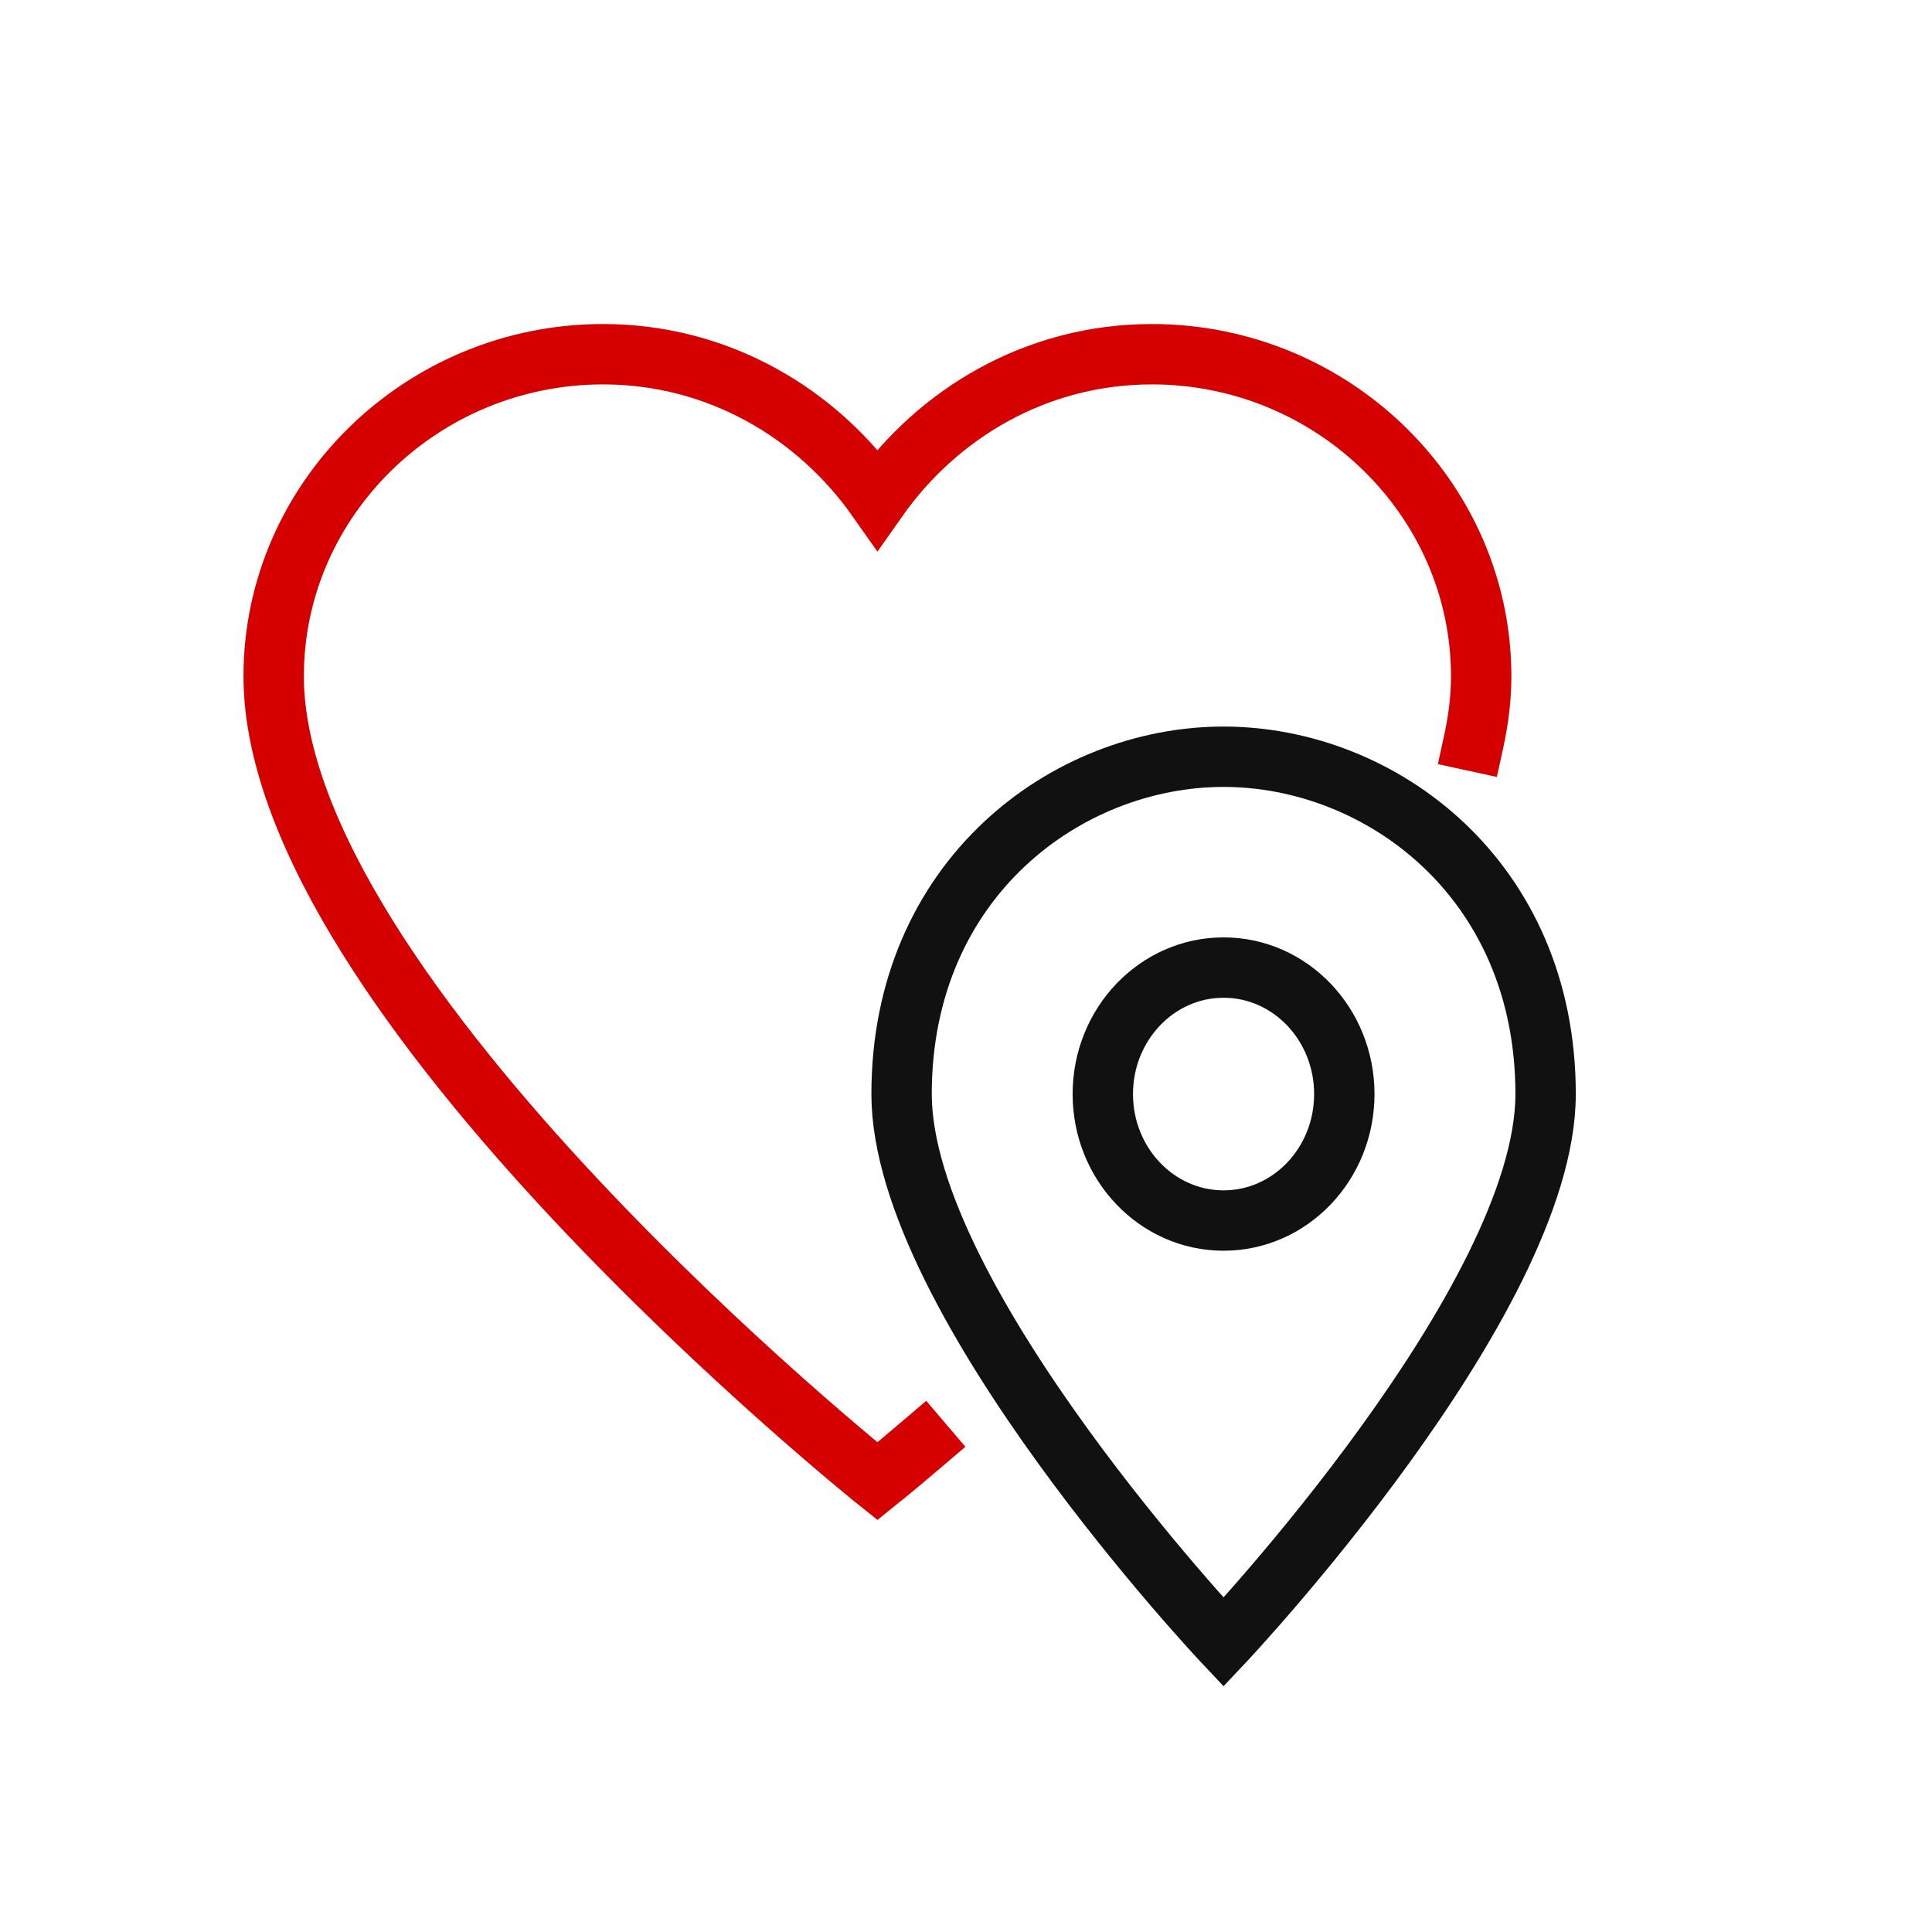 <?xml version="1.0" encoding="UTF-8"?>
<svg width="32px" height="32px" viewBox="0 0 32 32" version="1.1" xmlns="http://www.w3.org/2000/svg" xmlns:xlink="http://www.w3.org/1999/xlink">
    <title>4DDEDC87-3C66-4586-8A62-EC95936FDA27</title>
    <g id="LHN-2.1---Desktop---BOPIS---3-col" stroke="none" stroke-width="1" fill="none" fill-rule="evenodd">
        <g id="5.3-LHN-BOPIS-FindAStoreModal-StoreInfo-StaticMiles-D" transform="translate(-850, -446)" fill-rule="nonzero">
            <g id="Organism-/-Modal-/-Desktop-/-Default-/-Title-Center" transform="translate(470, 80)">
                <g id="Store" transform="translate(72, 366)">
                    <g id="My-Store" transform="translate(293, 0)">
                        <g id="Custom-/-My-Store-/-24" transform="translate(15, 0)">
                            <rect id="Rectangle" fill="#FFFFFF" opacity="0" x="0" y="0" width="32" height="32"></rect>
                            <g id="Group" stroke-linecap="square" transform="translate(4.533, 5.867)">
                                <path d="M19.878,6.407 C19.958,6.04 20,5.681 20,5.333 C20,2.4 17.545,0 14.545,0 C12.636,0 11,0.978 10,2.4 C9,0.978 7.364,0 5.455,0 C2.455,0 0,2.4 0,5.333 C0,10.667 10,18.667 10,18.667 C10,18.667 10.282,18.441 10.752,18.04" id="Highlight" stroke="#D50000"></path>
                                <path d="M15.733,6.667 C18.333,6.667 21.067,8.692 21.067,12.254 C21.067,15.676 15.733,21.333 15.733,21.333 C15.733,21.333 10.4,15.676 10.4,12.254 C10.4,8.692 13.133,6.667 15.733,6.667 Z M15.733,10.159 C14.629,10.159 13.733,11.097 13.733,12.254 C13.733,13.411 14.629,14.349 15.733,14.349 C16.838,14.349 17.733,13.411 17.733,12.254 C17.733,11.097 16.838,10.159 15.733,10.159 Z" id="Normal" stroke="#111111"></path>
                            </g>
                        </g>
                    </g>
                </g>
            </g>
        </g>
    </g>
</svg>